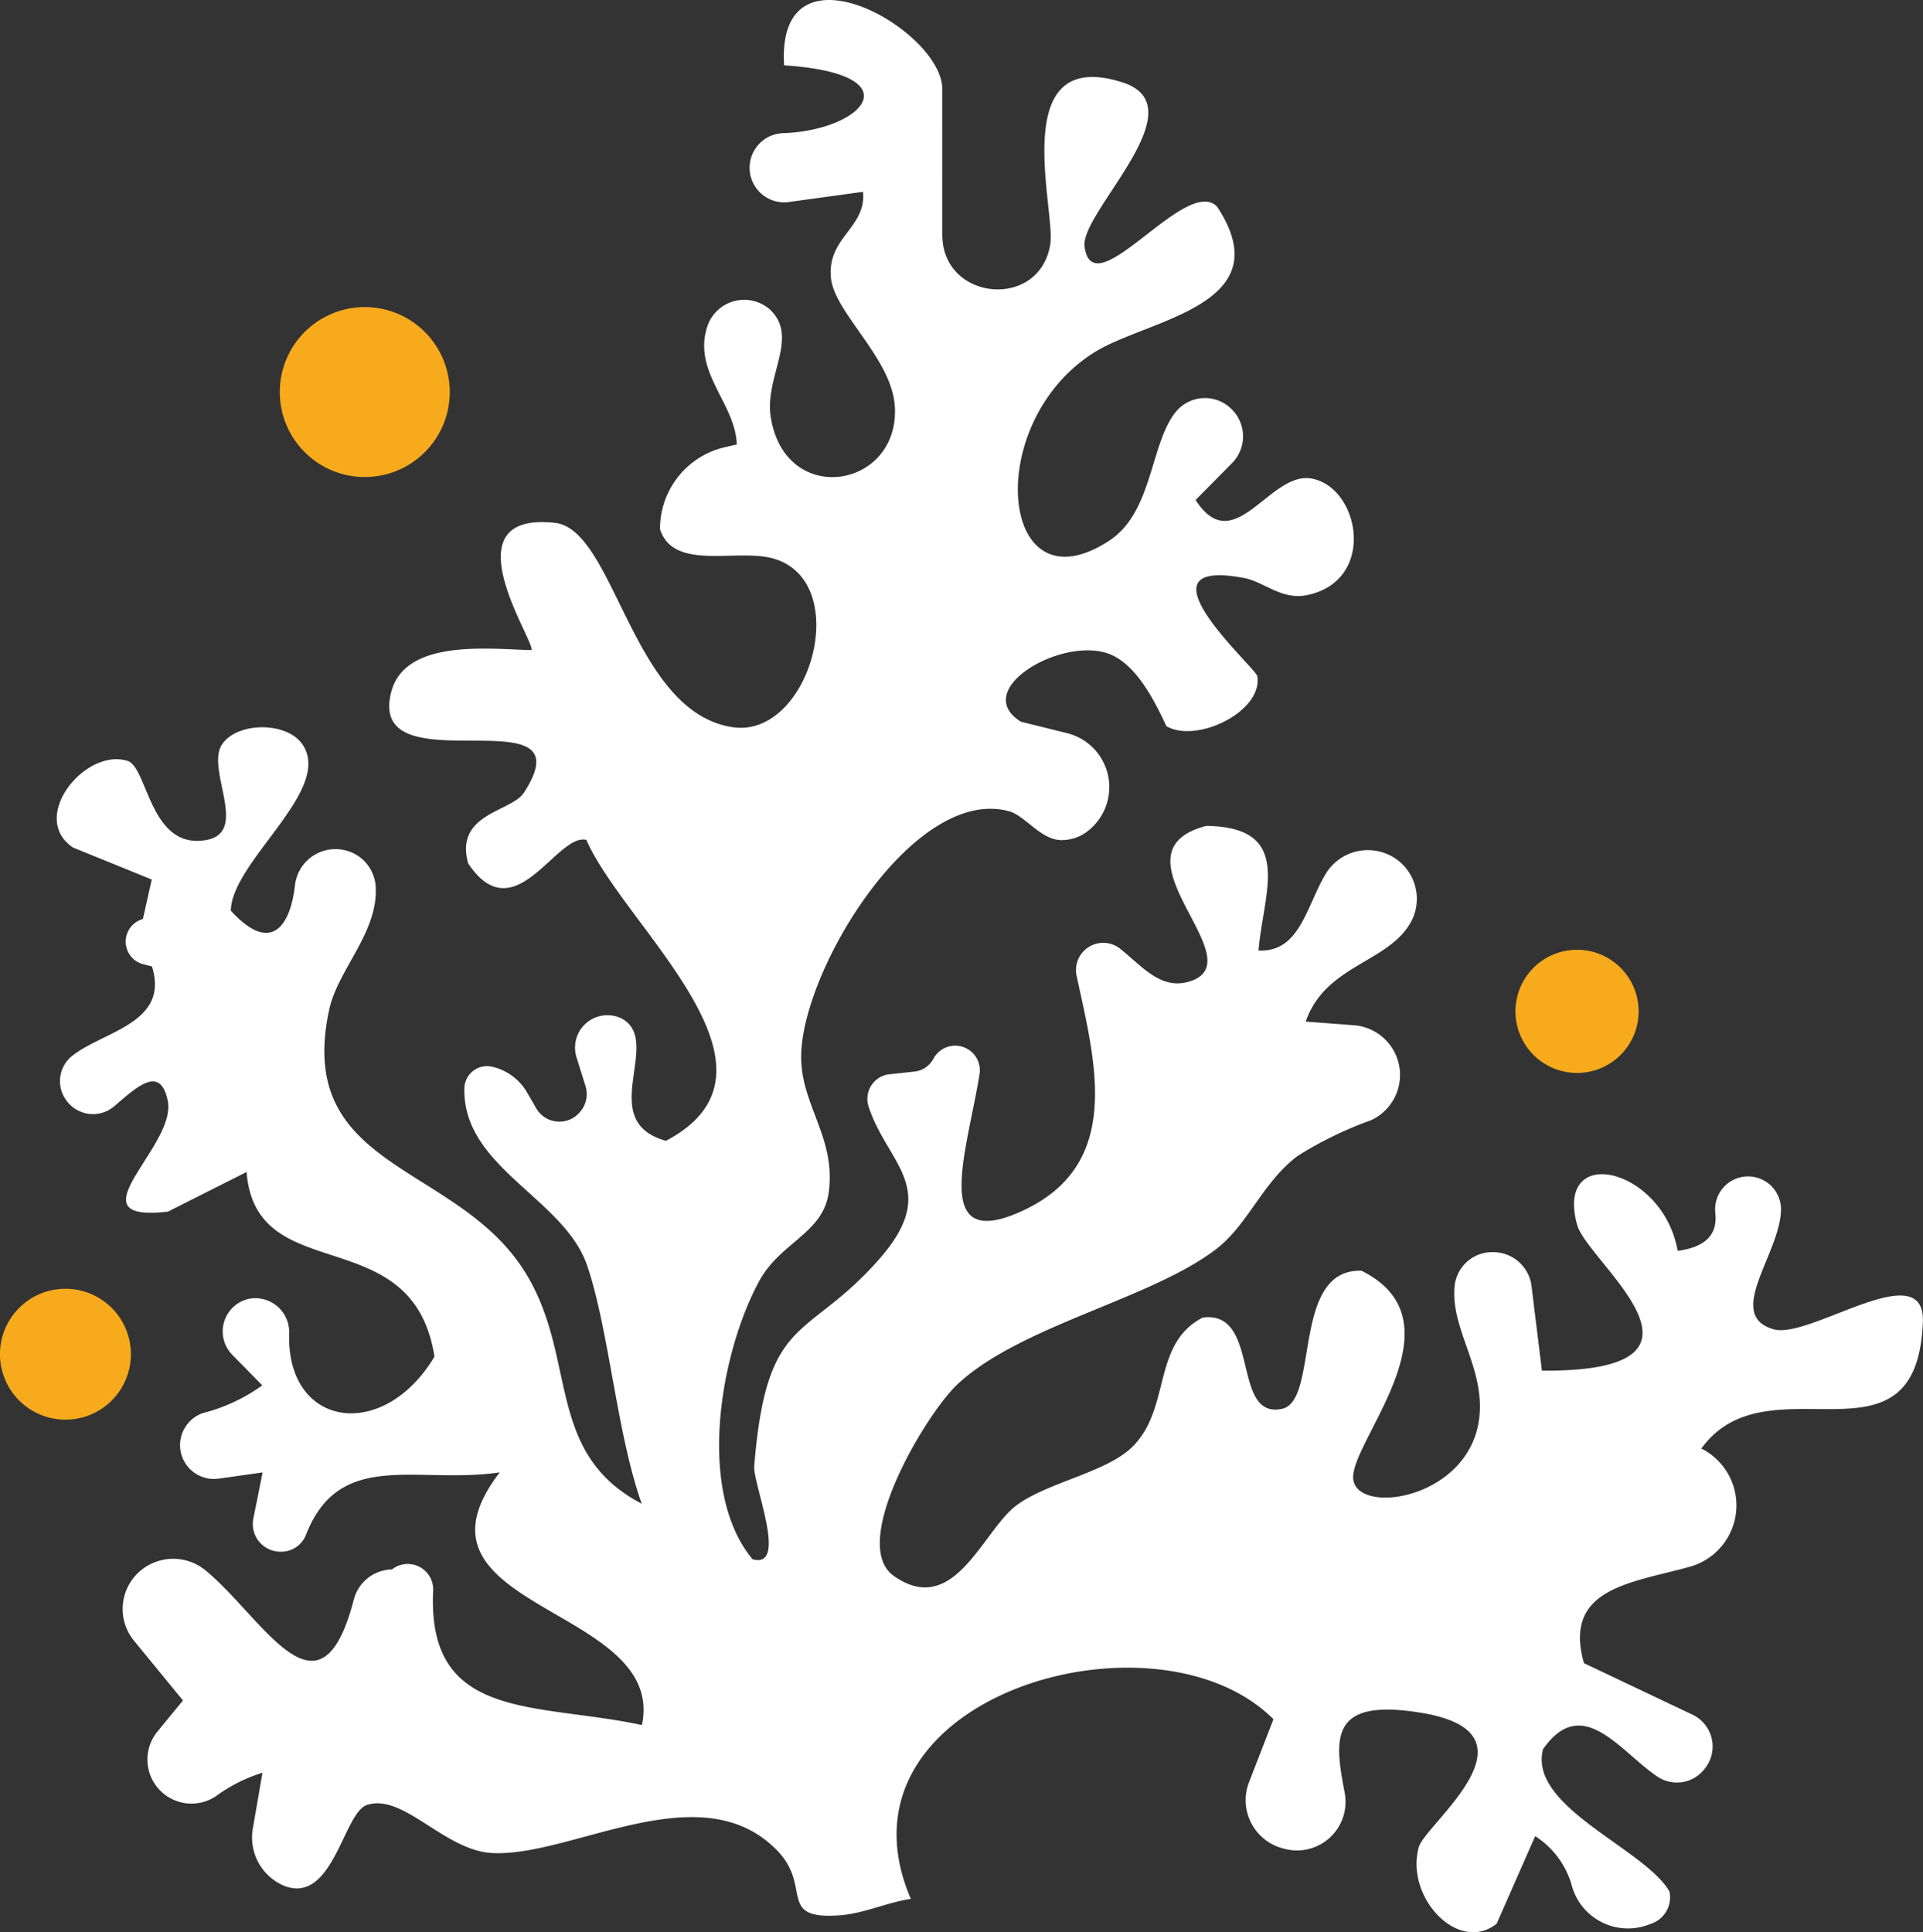 <?xml version="1.0" encoding="UTF-8"?>
<svg xmlns="http://www.w3.org/2000/svg" xmlns:xlink="http://www.w3.org/1999/xlink" width="108.286" height="108.816" viewBox="0 0 108.286 108.816">
  <rect x="0" y="0" width="108.286" height="108.816" fill="#333333" stroke="none"/>
  <defs>
    <clipPath id="a">
      <rect width="108.286" height="108.816" fill="none"></rect>
    </clipPath>
  </defs>
  <g clip-path="url(#a)">
    <path d="M56.976,13.232c0,3.71,5.439,4.234,6.069.577,0-.023.008-.046.012-.07.3-1.933-2.476-11.18,4.06-9.1,4.328,1.381-2.4,7.322-2.132,9.256.485,3.49,5.7-4.057,7.462-2.26,3.668,5.567-3.884,6.329-6.886,8.193-6.379,3.96-5.386,14.7.825,10.613,2.515-1.654,2.281-5.685,3.857-7.381a2.121,2.121,0,0,1,3.052.013,2.145,2.145,0,0,1-.006,3.011l-2.052,2.074c2.18,3.381,4.16-1.637,6.532-1.207,2.715.493,3.681,5.727-.231,6.56-1.455.31-2.442-.752-3.588-.964-6.389-1.184.675,5.054.758,5.526.345,1.977-3.4,3.818-5.115,2.824-.688-1.474-1.787-3.695-3.473-4.152-2.742-.743-7.511,2.169-4.718,3.9l2.569.638A3.131,3.131,0,0,1,65,46.923a2.389,2.389,0,0,1-1.34.39c-1.17-.032-2.018-1.38-2.938-1.628-5.307-1.434-11.6,8.8-11.695,13.733-.052,2.791,1.966,4.61,1.553,7.722-.309,2.325-2.717,2.805-3.918,5.011C44.448,76.23,43.113,84,46.29,87.814c2.038.565.012-4.244.094-5.252.7-8.651,2.946-6.991,7.04-11.653,3.5-3.984.452-5.345-.6-8.588A1.393,1.393,0,0,1,54,60.5l1.4-.15a1.387,1.387,0,0,0,1.076-.727,1.388,1.388,0,0,1,2.593.881c-.7,4.361-2.775,10.035,2.349,7.719,5.781-2.612,4.174-8.384,3.119-13.264a1.534,1.534,0,0,1,2.443-1.535c1.2.953,2.244,2.275,3.774,1.888,4.135-1.046-4.674-7.3,1.083-8.8,4.986.065,3.219,3.73,2.943,7.019,2.315.116,2.686-2.463,3.764-4.286a2.771,2.771,0,0,1,2.83-1.332,2.741,2.741,0,0,1,2.089,3.814c-1.164,2.5-4.881,2.511-6.026,5.806l2.713.206a2.808,2.808,0,0,1,.978,5.345,21.157,21.157,0,0,0-4.14,2.013c-1.959,1.462-2.794,3.86-4.565,5.228-3.684,2.848-11.074,4.321-14.607,7.648-1.763,1.661-6.144,8.971-3.57,10.782,3.378,2.376,4.982-2.489,6.853-3.937,1.679-1.3,5.035-1.872,6.516-3.277C69.9,79.374,68.728,75.7,71.644,74.2c3.279-.41,1.575,5.751,4.458,5.143,2.124-.448.5-7.9,4.475-7.778,5.852,2.9-.749,9.727-.459,11.769s6.687,1.051,7.108-3.63c.248-2.756-1.655-4.908-1.4-7.3A2.12,2.12,0,0,1,87.86,70.52l.043,0a2.179,2.179,0,0,1,2.252,1.91c.243,1.99.584,4.762.584,4.762,11.106.081,2.56-6.084,1.978-8.226-1.259-4.634,4.852-3.2,5.665,1.481,1.772-.241,2.24-1.082,2.119-2.151a1.855,1.855,0,1,1,3.7-.147c-.05,2.457-3.189,5.914-.42,6.712,2.042.589,8.564-4.254,8.409-.394-.35,8.744-8.72,1.923-12.472,7.111a3.586,3.586,0,0,1-.627,6.651c-3.321.926-7.186,1.2-5.985,5.436l6.11,2.9a1.984,1.984,0,0,1,.7,3.034l-.027.034a1.965,1.965,0,0,1-2.605.448c-2.125-1.4-4.251-4.752-6.48-1.572-.858,3.252,5.711,5.587,7.115,8.012a1.564,1.564,0,0,1-1.057,1.826,3.281,3.281,0,0,1-4.46-2.224,4.844,4.844,0,0,0-2.043-2.716l-2.171,4.934c-2.158,1.71-5.167-1.5-4.382-4.317.363-1.3,7.181-6.4.139-7.563-5.194-.855-4.9,1.445-4.313,4.5a2.736,2.736,0,0,1-3.4,3.157l-.086-.023a2.805,2.805,0,0,1-1.9-3.723c.665-1.713,1.375-3.548,1.375-3.548-6.649-6.665-25.293-1.258-20.419,10.119-1.373.2-2.648.833-4.058.927-3.481.233-1.487-1.6-3.454-3.639-4.309-4.463-11.616.392-16.095.125-2.679-.16-4.965-3.374-7.019-2.706-1.326.431-1.9,5.6-4.643,4.564a2.955,2.955,0,0,1-1.774-3.29l.533-3.088a8.854,8.854,0,0,0-2.638,1.333,2.481,2.481,0,0,1-3.279-3.647l1.439-1.756L11.457,92.4a2.816,2.816,0,0,1,.2-3.789,2.864,2.864,0,0,1,3.845-.157c3.277,2.713,6.429,8.979,8.336,1.619a2.262,2.262,0,0,1,2.146-1.685,1.433,1.433,0,0,1,2.319,1.2c-.35,7.368,5.793,6.28,11.757,7.563,1.415-6.75-13.98-6.468-8.006-14.231-4.662.69-9.012-1.353-10.915,3.525a1.492,1.492,0,0,1-1.414.943h-.038a1.558,1.558,0,0,1-1.509-1.864c.246-1.221.522-2.6.522-2.6l-2.476.349a1.907,1.907,0,0,1-.882-3.693,9.883,9.883,0,0,0,3.34-1.56l-1.672-1.7a1.883,1.883,0,0,1,.883-3.167l.055-.011a1.909,1.909,0,0,1,2.248,1.922c-.182,5.348,5.29,6.174,8.182,1.339-1.219-7.79-10.066-3.777-10.58-10.4l-4.431,2.233c-5.542.635.5-3.67-.006-6.225-.411-2.07-1.742-.8-3.01.288a1.848,1.848,0,0,1-2.774-.431A1.819,1.819,0,0,1,7.92,59.51c1.746-1.439,5.564-1.851,4.549-5.083l-.481-.121a1.317,1.317,0,0,1-.03-2.547l.5-2.227-4.433-1.8c-2.521-1.7.7-5.638,3.074-4.879,1.138.363,1.253,5.056,4.454,4.449,2.4-.455-.062-3.977.858-5.371.852-1.293,3.666-1.3,4.539,0,1.73,2.563-3.985,6.561-4.04,9.356,2.313,2.535,3.359.779,3.611-1.415a2.292,2.292,0,0,1,2.731-2.007,2.246,2.246,0,0,1,1.807,1.971c.222,2.6-2.115,4.749-2.606,7.007-1.952,8.974,6.934,8.62,10.866,14.554,3.224,4.864,1.133,10.349,6.73,13.291-1.407-3.952-1.835-9.746-3.066-13.394-1.29-3.822-7.043-5.539-6.921-10.027a1.277,1.277,0,0,1,1.571-1.189,3.063,3.063,0,0,1,1.96,1.45c.161.279.338.584.511.886a1.508,1.508,0,0,0,2.43.254l.022-.025a1.525,1.525,0,0,0,.326-1.484c-.14-.446-.321-1.022-.5-1.6a1.824,1.824,0,0,1,2.572-2.182c2.3,1.324-1.539,5.761,2.456,6.87,7.635-4.013-2.309-12-4.478-16.945-1.677-.419-4.032,5.252-6.658,1.322-.777-2.821,2.435-2.9,3.132-3.972,3.766-5.772-8.876-.175-7.467-5.669.771-3.007,5.453-2.435,7.885-2.37.35-.306-4.844-7.831,1.329-7.169,3.4.365,4.32,10.648,10.008,11.509,4.362.661,6.847-8.215,2.289-9.5-2.057-.58-5.591.726-6.371-1.64a4.713,4.713,0,0,1,3.664-4.63l.658-.15c-.073-2.306-2.445-4.026-1.688-6.559a2.191,2.191,0,0,1,3.6-1c1.586,1.571-.354,3.741,0,6.011.808,5.121,7.26,4.029,6.988-.587-.161-2.728-3.427-5.287-3.6-7.271-.2-2.293,1.994-2.776,1.81-4.825l-4.1.564A1.948,1.948,0,1,1,48.039,7.5c4.5-.173,7.371-3.329.028-3.822-.453-7.322,8.908-2.009,8.908,1.34Z" transform="translate(-3.912 0)" fill="#fff"></path>
    <path d="M43.2,46.619a4.785,4.785,0,1,1,0-6.768,4.785,4.785,0,0,1,0,6.768" transform="translate(-19.276 -21.155)" fill="#f8aa1d"></path>
    <path d="M195.639,124.837a3.468,3.468,0,1,1,0-4.905,3.469,3.469,0,0,1,0,4.905" transform="translate(-104.382 -65.427)" fill="#f8aa1d"></path>
    <path d="M6.292,167.654a3.686,3.686,0,1,1,0-5.212,3.686,3.686,0,0,1,0,5.212" transform="translate(0 -88.782)" fill="#f8aa1d"></path>
  </g>
</svg>
